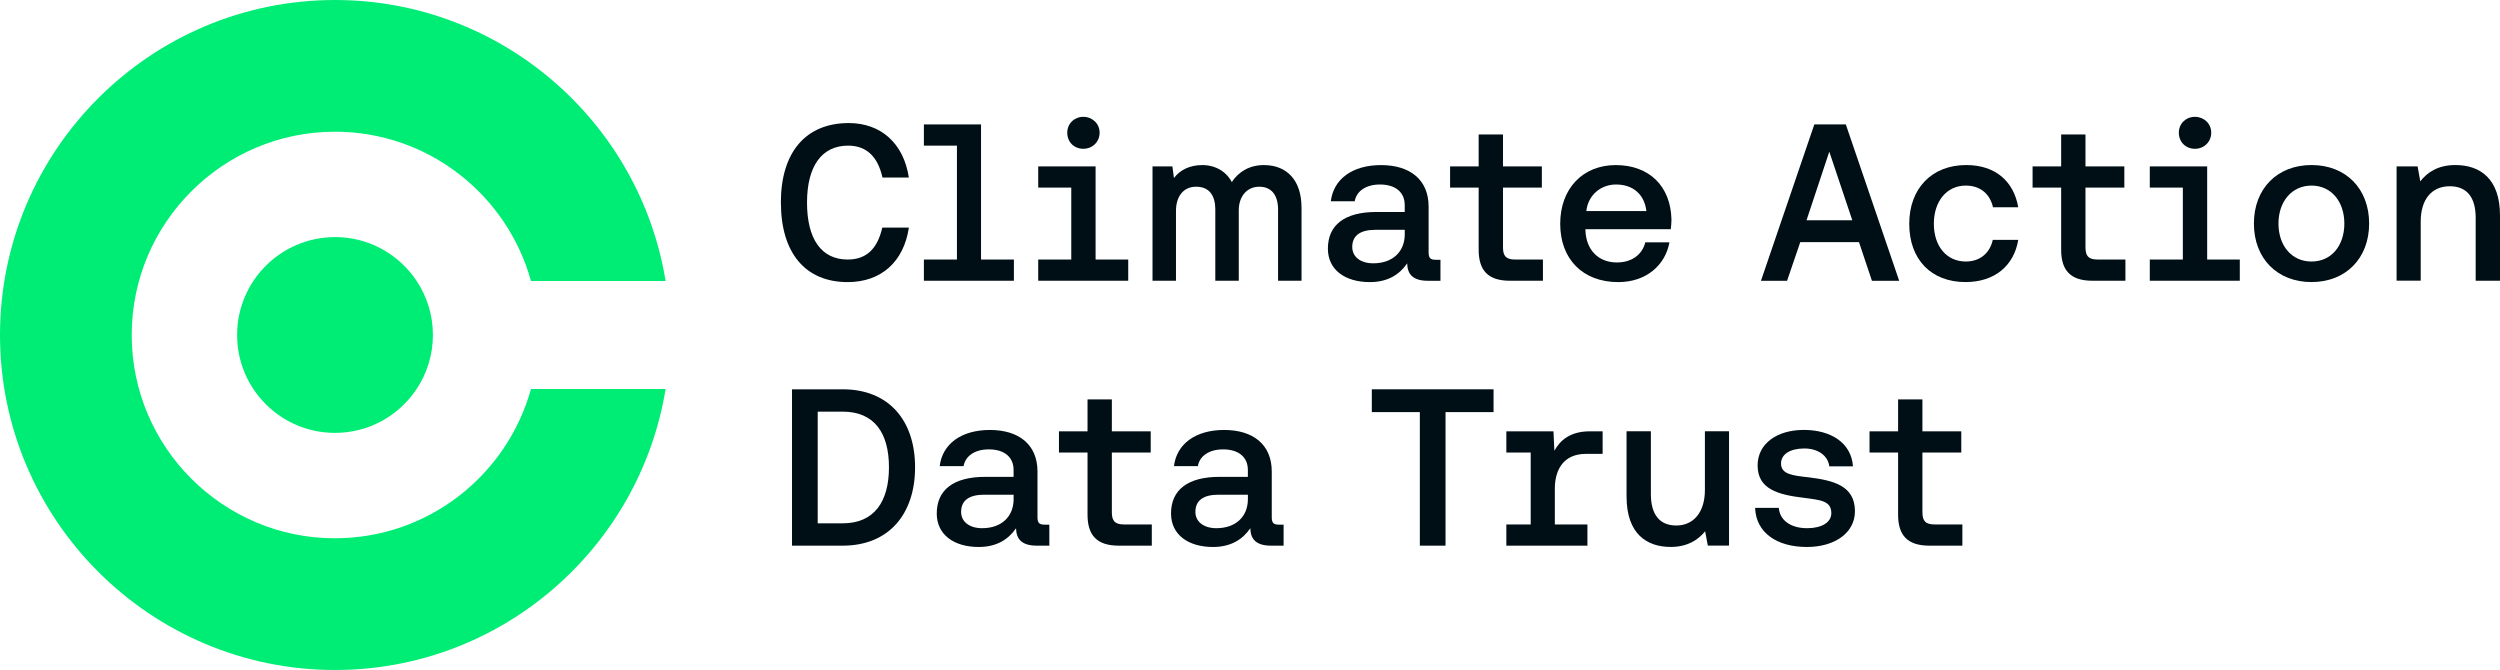 <?xml version="1.0" encoding="UTF-8"?>
<svg id="Layer_2" data-name="Layer 2" xmlns="http://www.w3.org/2000/svg" viewBox="0 0 641.34 171.89">
  <defs>
    <style>
      .cls-1 {
        fill: #00ed75;
      }

      .cls-2 {
        fill: #000f15;
      }
    </style>
  </defs>
  <g id="Layer_1-2" data-name="Layer 1">
    <g>
      <g>
        <path class="cls-1" d="M85.94,138.09c-28.76,0-52.15-23.39-52.15-52.15s23.4-52.15,52.15-52.15c23.96,0,44.18,16.24,50.27,38.29h34.54C164.1,31.26,128.61,0,85.94,0,38.55,0,0,38.55,0,85.94s38.55,85.94,85.94,85.94c42.67,0,78.16-31.26,84.81-72.09h-34.54c-6.09,22.05-26.31,38.29-50.27,38.29"/>
        <path class="cls-1" d="M85.94,60.83c-13.87,0-25.11,11.24-25.11,25.11s11.24,25.11,25.11,25.11c8.74,0,16.44-4.47,20.94-11.26,2.64-3.97,4.18-8.73,4.18-13.86s-1.54-9.89-4.18-13.86c-4.5-6.78-12.19-11.26-20.94-11.26"/>
        <path class="cls-2" d="M200.32,51.97c0-12.89,6.36-20.4,17.42-20.4,8.25,0,14.09,5.21,15.41,13.98h-6.76c-1.2-5.39-4.12-8.19-8.82-8.19-6.76,0-10.54,5.27-10.54,14.61s3.67,14.61,10.43,14.61c4.76,0,7.62-2.69,8.88-8.19h6.82c-1.32,8.82-7.16,13.98-15.7,13.98-10.89,0-17.13-7.51-17.13-20.4"/>
      </g>
      <polygon class="cls-2" points="260.1 66.58 260.1 72.02 237.01 72.02 237.01 66.58 245.49 66.58 245.49 37.36 237.01 37.36 237.01 31.92 251.67 31.92 251.67 66.58 260.1 66.58"/>
      <g>
        <path class="cls-2" d="M273.79,34.04c0-2.35,1.83-4.07,4.12-4.07s4.18,1.72,4.18,4.07-1.83,4.13-4.18,4.13-4.12-1.72-4.12-4.13m15.64,32.54v5.44h-23.09v-5.44h8.48v-18.45h-8.48v-5.44h14.72v23.89h8.36Z"/>
        <path class="cls-2" d="M333.89,53.17v18.85h-6.02v-18.28c0-3.49-1.55-5.84-4.81-5.84s-5.27,2.58-5.27,6.02v18.1h-6.02v-18.28c0-3.21-1.26-5.84-4.93-5.84-3.32,0-5.16,2.58-5.16,6.19v17.93h-6.02v-29.33h5.1l.4,2.98c1.6-2.12,4.12-3.32,7.28-3.32,3.38,0,6.13,1.66,7.56,4.35,1.78-2.69,4.58-4.35,8.25-4.35,5.96,0,9.63,4.01,9.63,10.83"/>
        <path class="cls-2" d="M360.36,58.96h-7.56c-3.78,0-5.9,1.43-5.9,4.41,0,2.46,2.06,4.18,5.39,4.18,5.04,0,8.08-3.04,8.08-7.45v-1.15Zm9.17,7.68v5.39h-3.21c-3.84,0-5.27-1.66-5.33-4.47-1.95,2.86-4.98,4.81-9.57,4.81-6.36,0-10.77-3.15-10.77-8.59,0-6.07,4.3-9.4,12.43-9.4h7.28v-1.78c0-3.27-2.35-5.27-6.36-5.27-3.61,0-6.02,1.72-6.47,4.3h-6.13c.69-5.67,5.5-9.28,12.89-9.28s12.2,3.72,12.2,10.66v11.74c0,1.49,.52,1.89,1.83,1.89h1.2Z"/>
        <path class="cls-2" d="M387.35,72.02c-5.61,0-8.02-2.64-8.02-7.96v-15.93h-7.33v-5.44h7.33v-8.19h6.24v8.19h9.97v5.44h-9.97v15.3c0,2.29,.8,3.15,3.15,3.15h7.1v5.44h-8.48Z"/>
        <path class="cls-2" d="M406.95,54.15h15.41c-.52-4.35-3.49-6.82-7.79-6.82-3.84,0-7.16,2.64-7.62,6.82m-.23,4.64v.29c.17,4.98,3.27,8.25,8.08,8.25,3.67,0,6.47-1.89,7.28-5.16h6.19c-1.03,5.79-5.9,10.2-13.12,10.2-9.17,0-14.9-5.96-14.9-14.95s5.73-15.07,14.27-15.07,14.09,5.39,14.27,13.98c0,.63-.06,1.6-.17,2.46h-21.89Z"/>
      </g>
      <path class="cls-2" d="M463.44,56.5h11.74l-5.9-17.59-5.84,17.59Zm-11.69,15.53l13.69-40.11h8.08l13.69,40.11h-6.99l-3.32-9.91h-15.07l-3.38,9.91h-6.7Z"/>
      <g>
        <path class="cls-2" d="M489.79,57.41c0-9.05,5.79-15.07,14.61-15.07,7.51,0,12.2,4.18,13.35,10.83h-6.47c-.8-3.44-3.27-5.56-6.99-5.56-4.93,0-8.19,4.07-8.19,9.8s3.27,9.68,8.19,9.68c3.67,0,6.19-2.18,6.93-5.56h6.53c-1.09,6.65-6.07,10.83-13.52,10.83-8.82,0-14.44-5.79-14.44-14.95"/>
        <path class="cls-2" d="M536.78,72.02c-5.61,0-8.02-2.64-8.02-7.96v-15.93h-7.33v-5.44h7.33v-8.19h6.24v8.19h9.97v5.44h-9.97v15.3c0,2.29,.8,3.15,3.15,3.15h7.1v5.44h-8.48Z"/>
        <path class="cls-2" d="M558.95,34.04c0-2.35,1.83-4.07,4.13-4.07s4.18,1.72,4.18,4.07-1.83,4.13-4.18,4.13-4.13-1.72-4.13-4.13m15.64,32.54v5.44h-23.09v-5.44h8.48v-18.45h-8.48v-5.44h14.72v23.89h8.36Z"/>
        <path class="cls-2" d="M601.41,57.35c0-5.67-3.38-9.74-8.42-9.74s-8.48,4.07-8.48,9.74,3.38,9.74,8.48,9.74,8.42-4.07,8.42-9.74m-23.2,0c0-8.94,5.96-15.01,14.78-15.01s14.78,6.07,14.78,15.01-6.02,15.01-14.78,15.01-14.78-6.02-14.78-15.01"/>
        <path class="cls-2" d="M641.34,55.29v16.73h-6.24v-16.16c0-5.21-2.23-8.08-6.65-8.08-4.64,0-7.45,3.38-7.45,9.05v15.18h-6.19v-29.33h5.39l.69,3.84c1.78-2.29,4.53-4.18,8.99-4.18,6.24,0,11.46,3.38,11.46,12.95"/>
        <path class="cls-2" d="M209.77,134.25h6.42c8.08,0,11.86-5.56,11.86-14.38s-3.78-14.27-11.86-14.27h-6.42v28.65Zm-6.59,5.73v-40.11h13.01c11.8,0,18.56,7.96,18.56,20s-6.76,20.11-18.56,20.11h-13.01Z"/>
        <path class="cls-2" d="M260.02,126.91h-7.56c-3.78,0-5.9,1.43-5.9,4.41,0,2.46,2.06,4.18,5.39,4.18,5.04,0,8.08-3.04,8.08-7.45v-1.14Zm9.17,7.68v5.39h-3.21c-3.84,0-5.27-1.66-5.33-4.47-1.95,2.86-4.98,4.81-9.57,4.81-6.36,0-10.77-3.15-10.77-8.59,0-6.07,4.3-9.4,12.43-9.4h7.28v-1.78c0-3.27-2.35-5.27-6.36-5.27-3.61,0-6.02,1.72-6.47,4.3h-6.13c.69-5.67,5.5-9.28,12.89-9.28s12.2,3.72,12.2,10.66v11.74c0,1.49,.52,1.89,1.83,1.89h1.2Z"/>
        <path class="cls-2" d="M287.01,139.98c-5.61,0-8.02-2.64-8.02-7.96v-15.93h-7.33v-5.44h7.33v-8.19h6.24v8.19h9.97v5.44h-9.97v15.3c0,2.29,.8,3.15,3.15,3.15h7.1v5.44h-8.48Z"/>
        <path class="cls-2" d="M320.12,126.91h-7.56c-3.78,0-5.9,1.43-5.9,4.41,0,2.46,2.06,4.18,5.39,4.18,5.04,0,8.08-3.04,8.08-7.45v-1.14Zm9.17,7.68v5.39h-3.21c-3.84,0-5.27-1.66-5.33-4.47-1.95,2.86-4.98,4.81-9.57,4.81-6.36,0-10.77-3.15-10.77-8.59,0-6.07,4.3-9.4,12.43-9.4h7.28v-1.78c0-3.27-2.35-5.27-6.36-5.27-3.61,0-6.02,1.72-6.47,4.3h-6.13c.69-5.67,5.5-9.28,12.89-9.28s12.2,3.72,12.2,10.66v11.74c0,1.49,.52,1.89,1.83,1.89h1.2Z"/>
      </g>
      <polygon class="cls-2" points="364.24 139.98 364.24 105.72 351.92 105.72 351.92 99.87 383.15 99.87 383.15 105.72 370.83 105.72 370.83 139.98 364.24 139.98"/>
      <g>
        <path class="cls-2" d="M406.89,116.43c-6.02,0-8.02,4.36-8.02,8.94v9.17h8.36v5.44h-20.8v-5.44h6.25v-18.45h-6.25v-5.44h12.09l.23,4.98c1.43-2.58,3.95-4.98,9.11-4.98h3.27v5.79h-4.24Z"/>
        <path class="cls-2" d="M437.37,110.64h6.19v29.33h-5.44l-.69-3.67c-1.78,2.18-4.53,4.01-8.82,4.01-6.02,0-11.34-3.21-11.34-12.95v-16.73h6.24v16.1c0,5.21,2.18,8.08,6.53,8.08s7.33-3.32,7.33-9.11v-15.07Z"/>
        <path class="cls-2" d="M450.26,130.29h6.07c.23,3.04,2.86,5.21,7.28,5.21,3.72,0,6.19-1.49,6.19-3.84,0-3.15-2.64-3.38-7.05-3.95-6.65-.8-11.86-2.23-11.86-8.31,0-5.56,4.93-9.11,11.86-9.11s12.2,3.32,12.6,9.34h-6.07c-.34-2.69-2.81-4.58-6.42-4.58s-5.96,1.49-5.96,3.84c0,2.75,2.81,3.09,6.99,3.55,6.53,.8,11.97,2.18,11.97,8.71,0,5.61-5.27,9.17-12.32,9.17-7.73,0-13.06-3.67-13.29-10.03"/>
        <path class="cls-2" d="M494.95,139.98c-5.61,0-8.02-2.64-8.02-7.96v-15.93h-7.33v-5.44h7.33v-8.19h6.24v8.19h9.97v5.44h-9.97v15.3c0,2.29,.8,3.15,3.15,3.15h7.1v5.44h-8.48Z"/>
      </g>
    </g>
  </g>
</svg>
